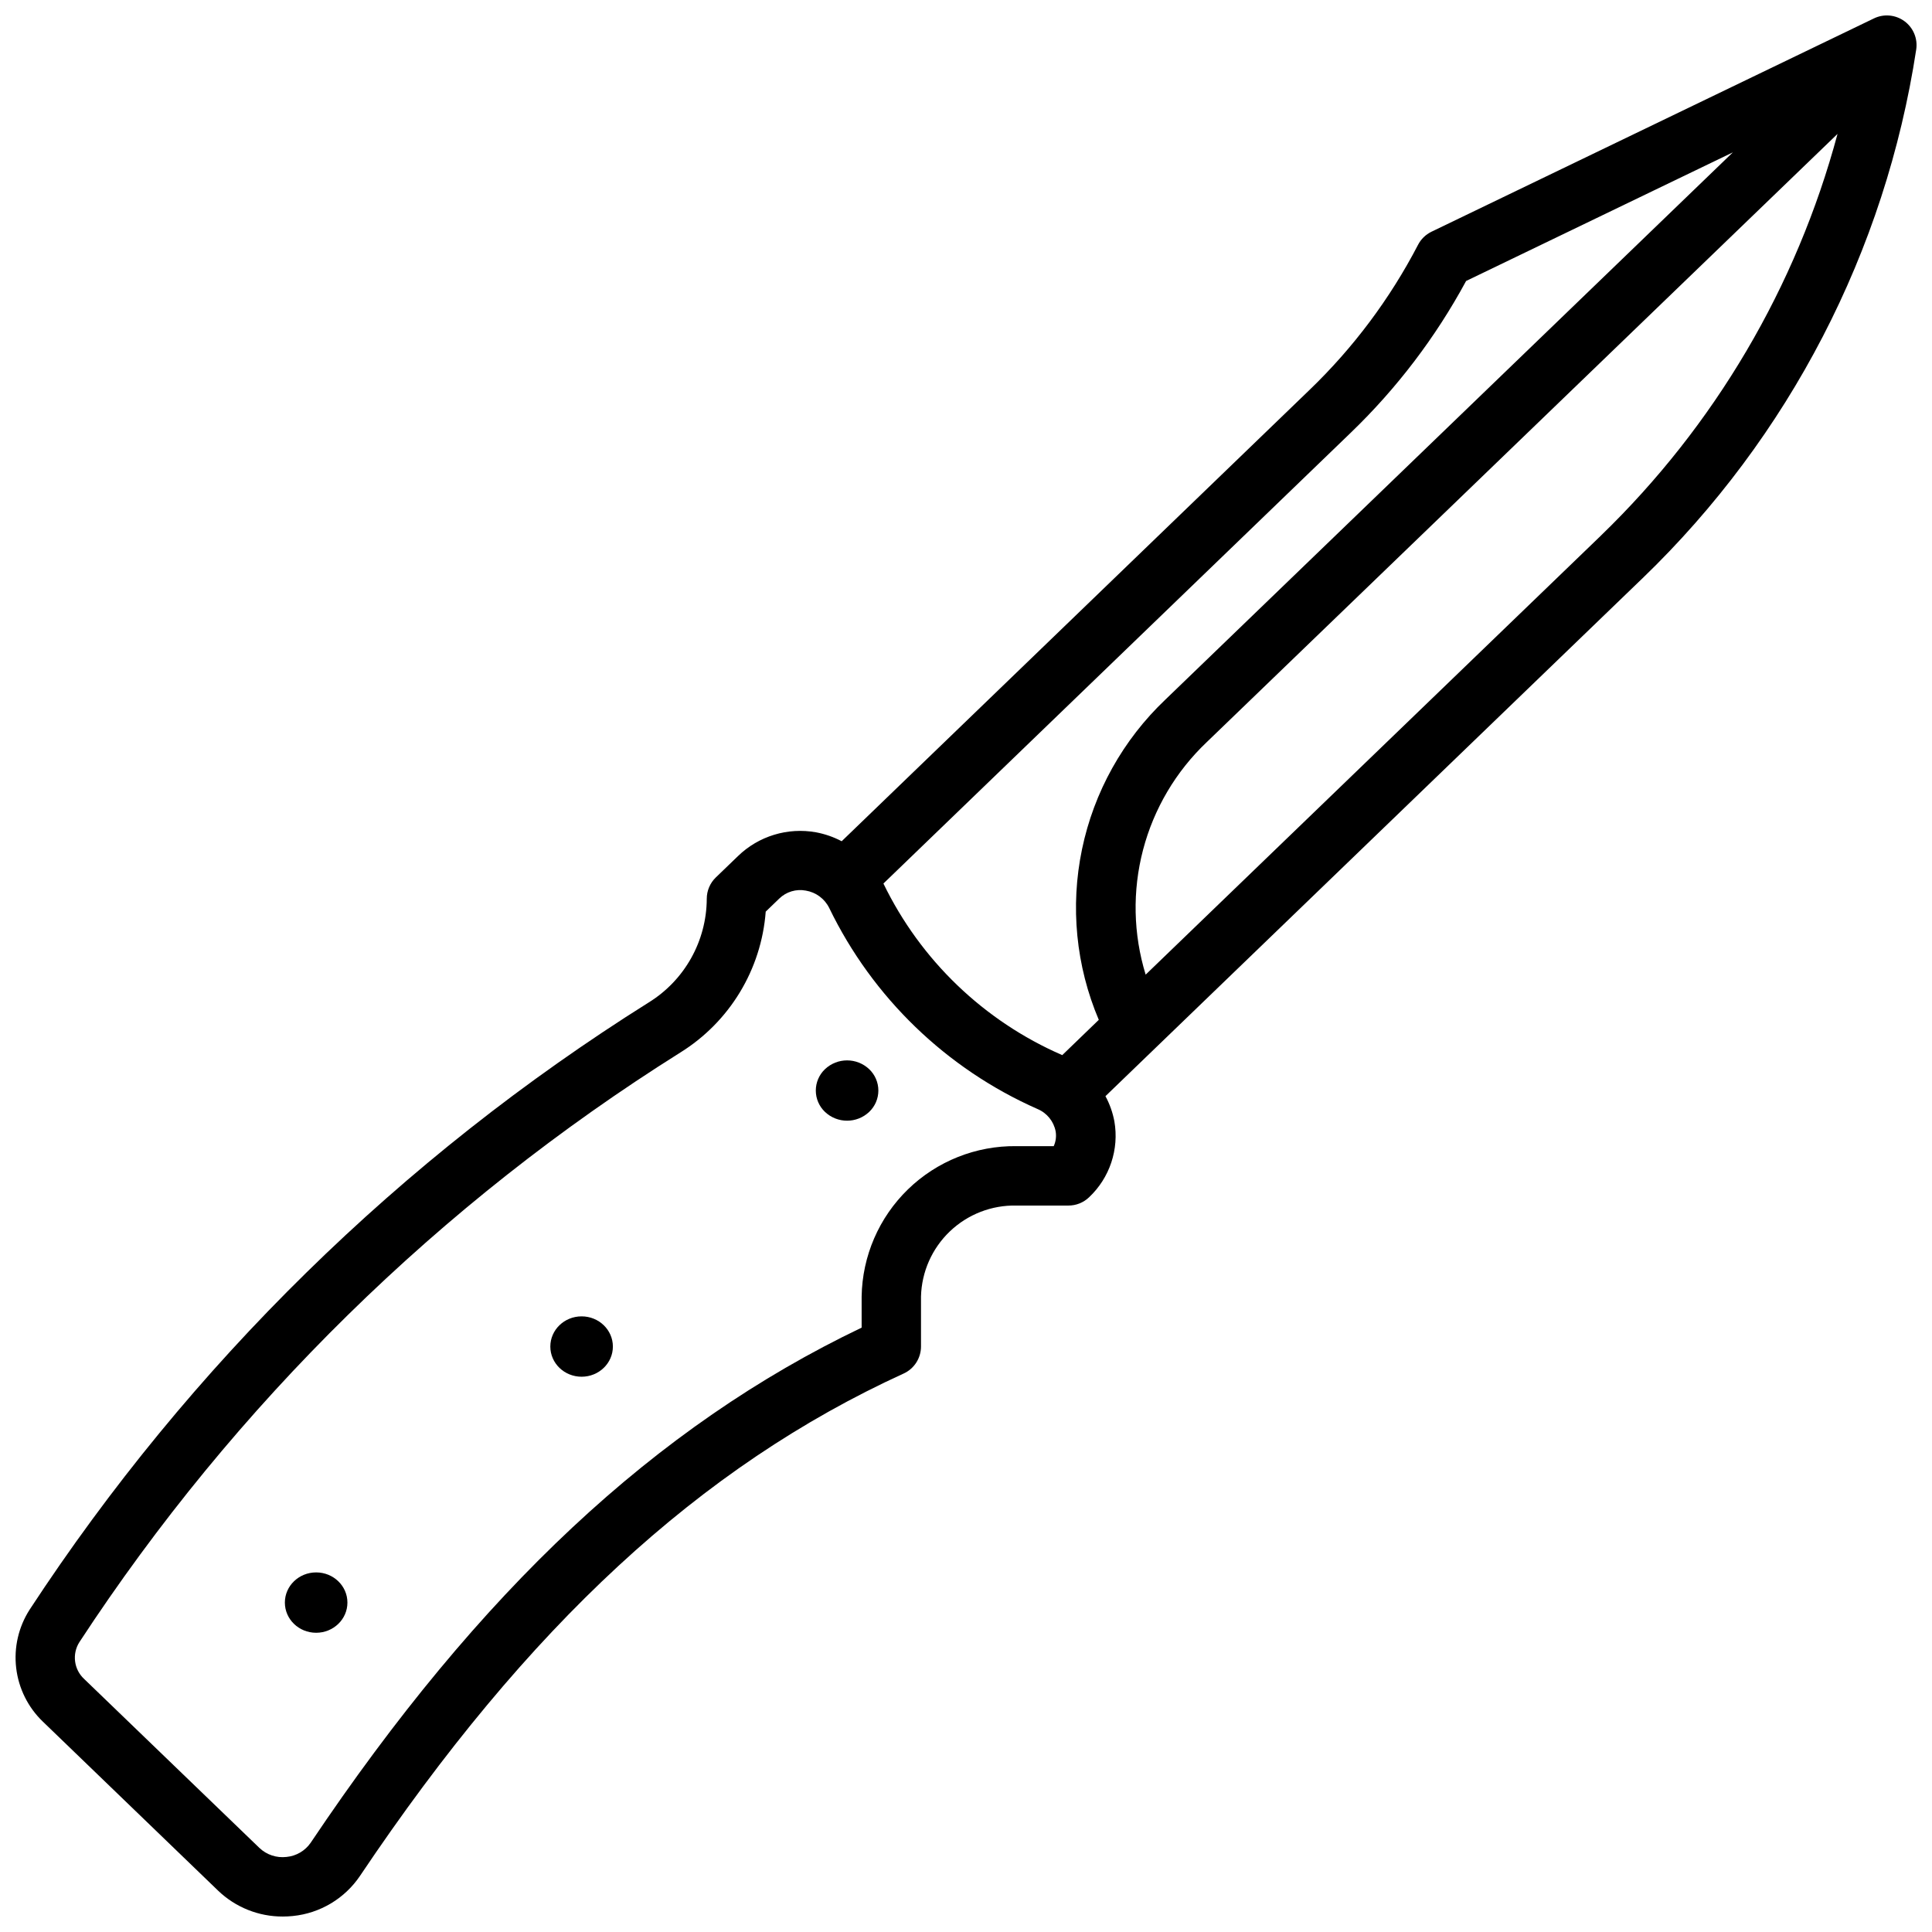 <?xml version="1.0" encoding="UTF-8"?>
<!-- The Best Svg Icon site in the world: iconSvg.co, Visit us! https://iconsvg.co -->
<svg width="800px" height="800px" version="1.1" viewBox="144 144 512 512" xmlns="http://www.w3.org/2000/svg">
 <defs>
  <clipPath id="a">
   <path d="m148.09 148.09h503.81v503.81h-503.81z"/>
  </clipPath>
 </defs>
 <g clip-path="url(#a)">
  <path d="m648.7 149.62c-2.352-1.727-5.465-2.012-8.094-0.738l-117.25 56.527c-1.531 0.742-2.781 1.961-3.562 3.473-7.434 14.293-17.141 27.277-28.75 38.445l-123.99 119.61c-2.129-1.121-4.414-1.918-6.777-2.363-7.516-1.359-15.223 0.984-20.703 6.297l-5.863 5.652h-0.004c-1.539 1.484-2.406 3.531-2.406 5.668-0.051 11.215-5.879 21.609-15.422 27.496-65.617 41.184-121.56 96.055-164.01 160.86-2.957 4.594-4.223 10.074-3.578 15.504 0.645 5.426 3.156 10.461 7.106 14.234l46.383 44.738c4.609 4.434 10.766 6.902 17.16 6.879 0.898 0 1.797-0.047 2.691-0.141 7.211-0.73 13.723-4.625 17.777-10.637 44.43-66.211 90.215-108.51 144.06-133.12v0.004c2.801-1.281 4.602-4.074 4.606-7.156v-13.258c0.168-6.551 2.926-12.766 7.672-17.285 4.742-4.519 11.086-6.973 17.637-6.824h13.738-0.004c2.055 0.012 4.031-0.781 5.512-2.207 5.469-5.156 7.984-12.715 6.691-20.121-0.438-2.328-1.234-4.574-2.363-6.66l142.25-137.18 0.004 0.004c38.938-37.5 64.453-86.77 72.609-140.21 0.43-2.879-0.77-5.766-3.117-7.492zm-146.72 109.04c12.195-11.742 22.5-25.301 30.551-40.195l70.691-34.086-150.36 145c-11.242 10.664-18.961 24.508-22.117 39.68-3.16 15.172-1.609 30.945 4.445 45.211l-9.668 9.336h-0.039c-20.715-9.004-37.52-25.129-47.367-45.461zm-78.719 189.08h-9.879c-10.723-0.141-21.066 3.977-28.758 11.445-7.691 7.473-12.109 17.688-12.281 28.41v8.242c-54.633 26.137-101.15 69.645-146.01 136.51-1.469 2.133-3.805 3.508-6.383 3.758-2.648 0.32-5.301-0.562-7.227-2.41l-46.398-44.73c-2.746-2.523-3.285-6.656-1.273-9.801 41.203-62.941 95.52-116.23 159.23-156.23 13.074-8.121 21.484-21.996 22.641-37.344l3.582-3.457c1.863-1.812 4.492-2.602 7.043-2.117 2.703 0.449 5.019 2.176 6.219 4.637 11.5 23.73 31.059 42.602 55.184 53.246 2.492 1.043 4.293 3.262 4.805 5.91 0.227 1.336 0.051 2.707-0.512 3.938zm144.95-161.75-120.6 116.3c-3.301-10.75-3.539-22.207-0.688-33.082 2.856-10.879 8.684-20.746 16.832-28.492l167.21-161.23c-10.883 40.531-32.574 77.344-62.758 106.5z"/>
 </g>
 <path d="m236.07 568.7c0 4.418-3.711 8-8.289 8s-8.289-3.582-8.289-8c0-4.418 3.711-7.996 8.289-7.996s8.289 3.578 8.289 7.996"/>
 <path d="m362.62 427.35c-1.547 1.473-2.422 3.516-2.422 5.656 0 2.137 0.875 4.18 2.422 5.652 3.289 3.117 8.441 3.117 11.73 0 1.547-1.473 2.426-3.516 2.426-5.652 0-2.141-0.879-4.184-2.426-5.656-3.289-3.117-8.441-3.117-11.73 0z"/>
 <path d="m306.42 500.85c0 4.418-3.711 7.996-8.289 7.996-4.578 0-8.289-3.578-8.289-7.996 0-4.418 3.711-8 8.289-8 4.578 0 8.289 3.582 8.289 8"/>
</svg>